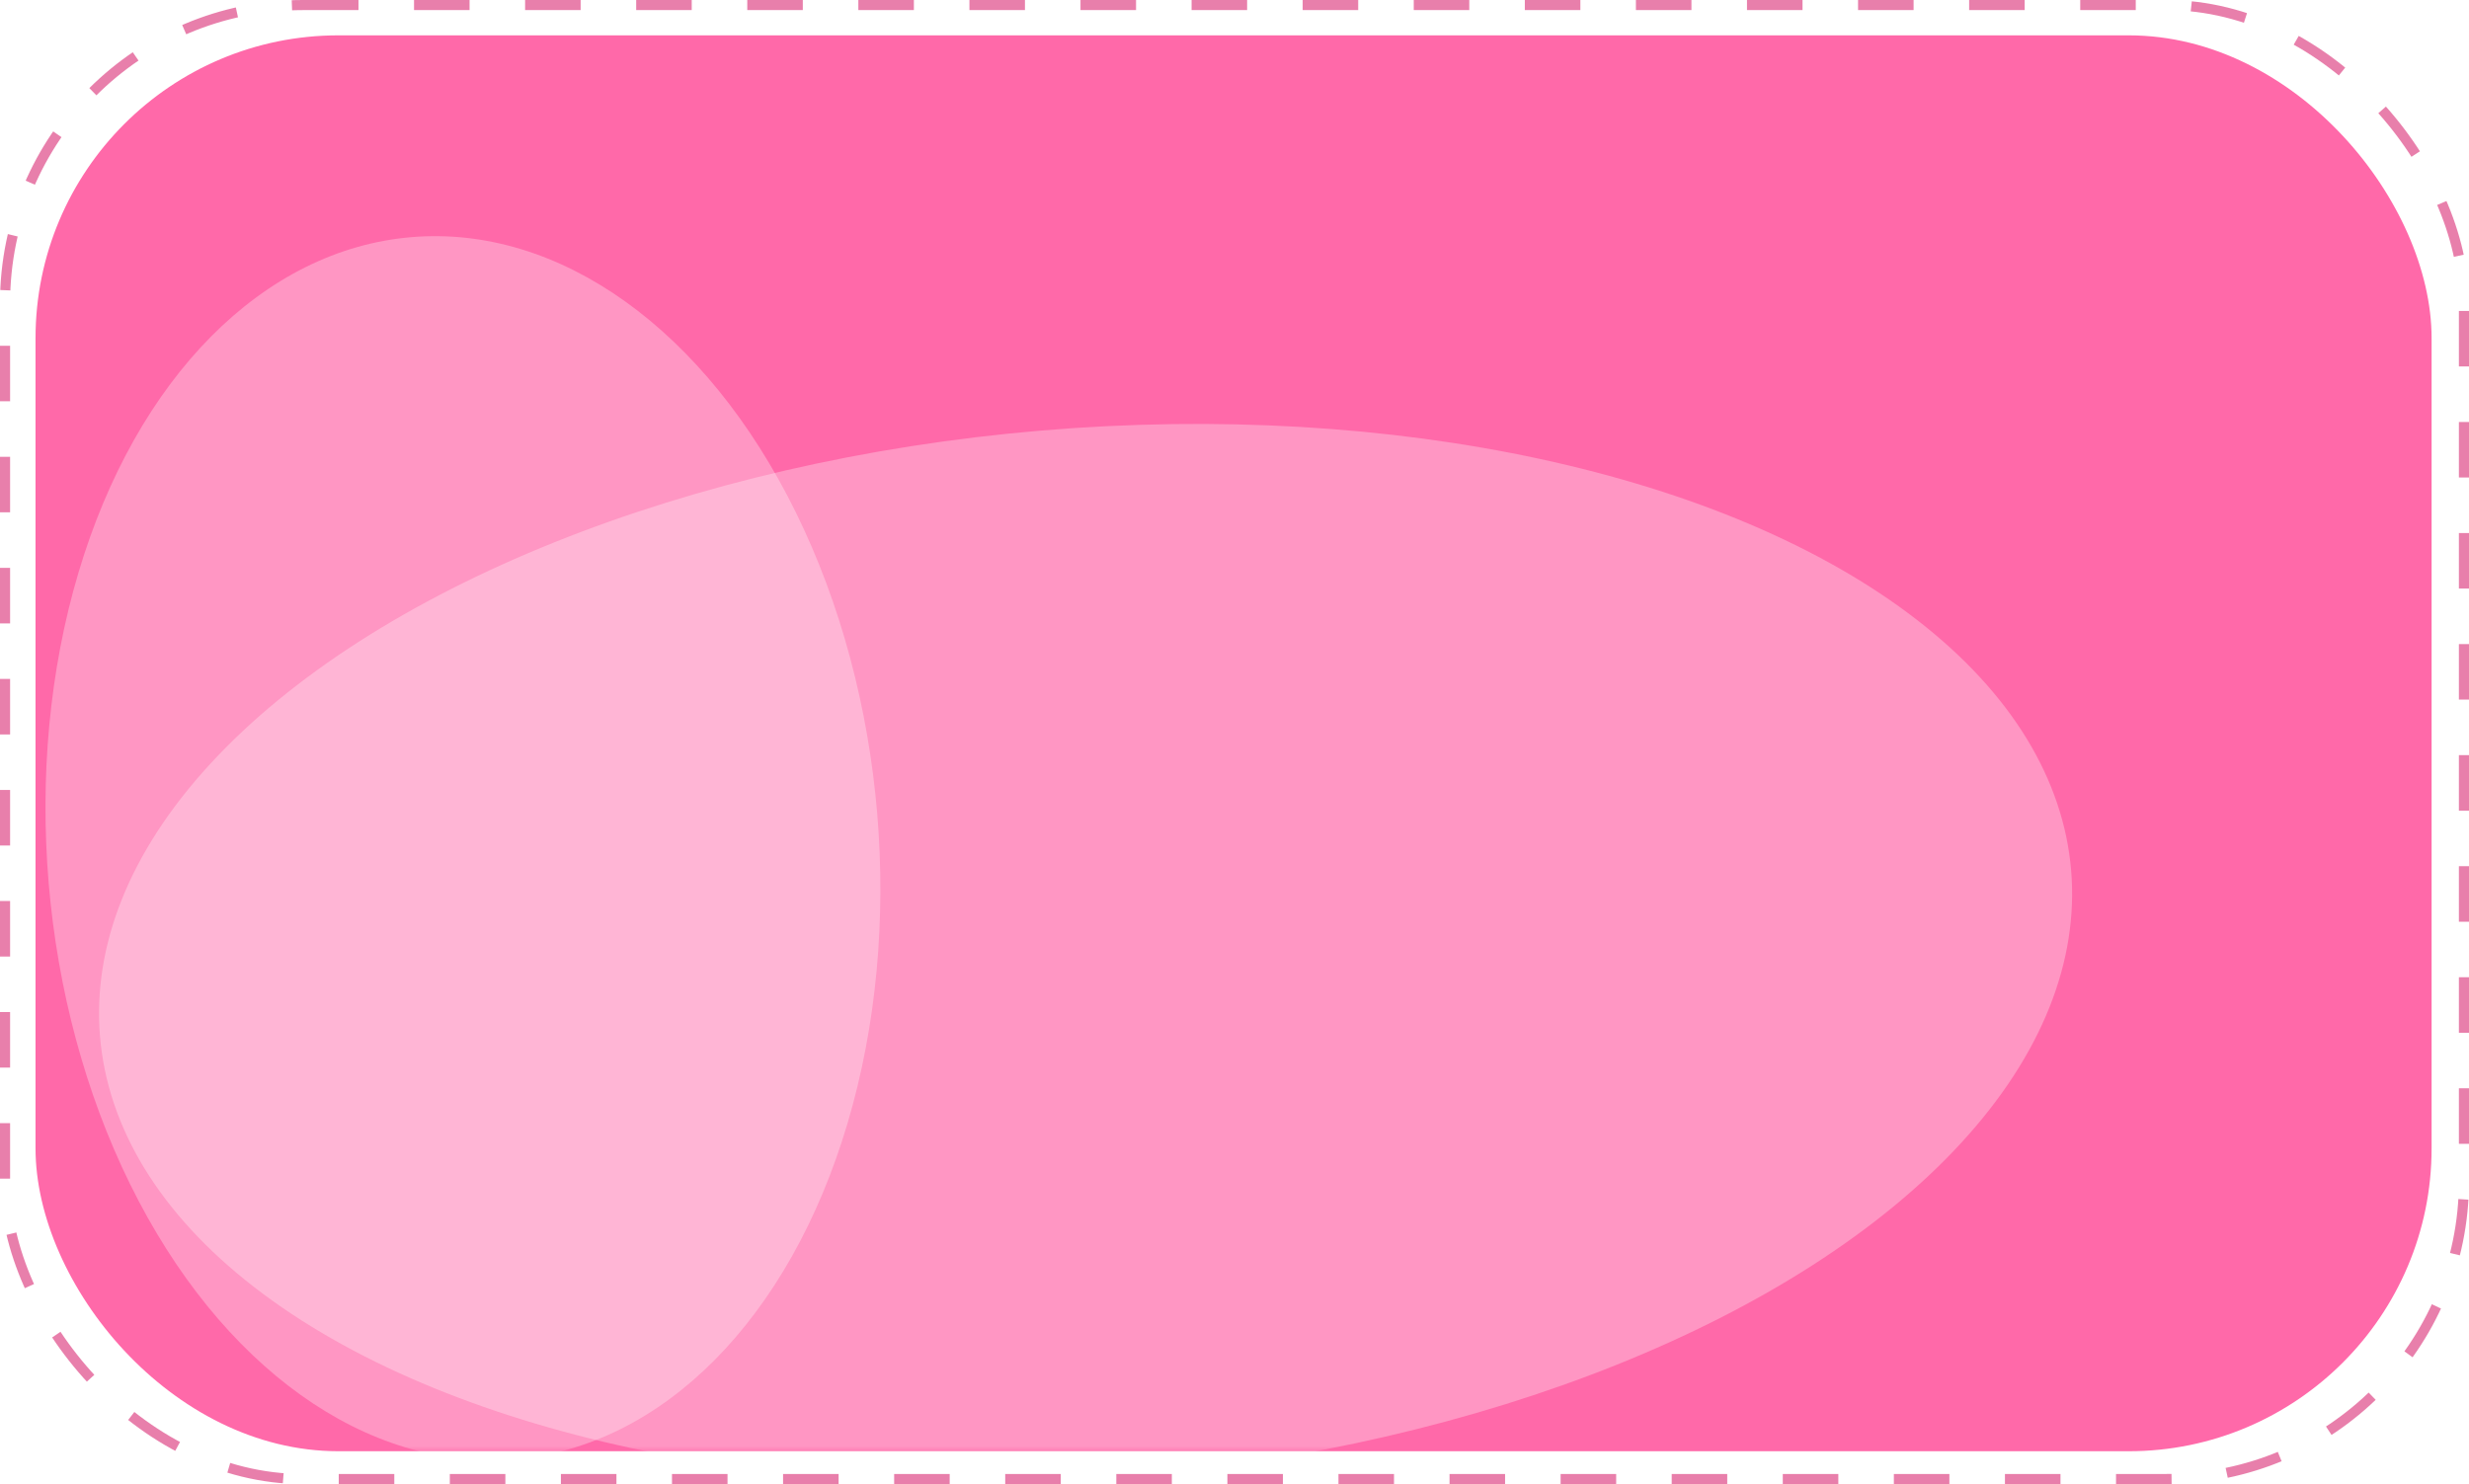 <?xml version="1.0" encoding="UTF-8"?> <svg xmlns="http://www.w3.org/2000/svg" width="489" height="294" viewBox="0 0 489 294" fill="none"> <rect x="1" y="1" width="487" height="292" rx="59" stroke="#D20058" stroke-opacity="0.5" stroke-width="2" stroke-dasharray="11 11"></rect> <g filter="url(#filter0_i_2_8)"> <rect x="7.037" y="7" width="474.554" height="280.495" rx="60" fill="#FF69A9"></rect> </g> <mask id="mask0_2_8" style="mask-type:alpha" maskUnits="userSpaceOnUse" x="7" y="7" width="475" height="281"> <rect x="7.037" y="7" width="474.554" height="280.495" rx="60" fill="#FF69A9"></rect> </mask> <g mask="url(#mask0_2_8)"> <g filter="url(#filter1_f_2_8)"> <ellipse cx="215.006" cy="188.896" rx="103.973" ry="195.89" transform="rotate(85.168 215.006 188.896)" fill="white" fill-opacity="0.3"></ellipse> </g> <g filter="url(#filter2_f_2_8)"> <ellipse cx="91.687" cy="168.032" rx="121.479" ry="82.337" transform="rotate(85.168 91.687 168.032)" fill="white" fill-opacity="0.3"></ellipse> </g> </g> <defs> <filter id="filter0_i_2_8" x="7.037" y="7" width="474.554" height="280.495" filterUnits="userSpaceOnUse" color-interpolation-filters="sRGB"> <feFlood flood-opacity="0" result="BackgroundImageFix"></feFlood> <feBlend mode="normal" in="SourceGraphic" in2="BackgroundImageFix" result="shape"></feBlend> <feColorMatrix in="SourceAlpha" type="matrix" values="0 0 0 0 0 0 0 0 0 0 0 0 0 0 0 0 0 0 127 0" result="hardAlpha"></feColorMatrix> <feOffset></feOffset> <feGaussianBlur stdDeviation="5"></feGaussianBlur> <feComposite in2="hardAlpha" operator="arithmetic" k2="-1" k3="1"></feComposite> <feColorMatrix type="matrix" values="0 0 0 0 1 0 0 0 0 1 0 0 0 0 1 0 0 0 0.88 0"></feColorMatrix> <feBlend mode="normal" in2="shape" result="effect1_innerShadow_2_8"></feBlend> </filter> <filter id="filter1_f_2_8" x="-114.387" y="-50.029" width="658.787" height="477.85" filterUnits="userSpaceOnUse" color-interpolation-filters="sRGB"> <feFlood flood-opacity="0" result="BackgroundImageFix"></feFlood> <feBlend mode="normal" in="SourceGraphic" in2="BackgroundImageFix" result="shape"></feBlend> <feGaussianBlur stdDeviation="67" result="effect1_foregroundBlur_2_8"></feGaussianBlur> </filter> <filter id="filter2_f_2_8" x="-125.001" y="-87.217" width="433.376" height="510.498" filterUnits="userSpaceOnUse" color-interpolation-filters="sRGB"> <feFlood flood-opacity="0" result="BackgroundImageFix"></feFlood> <feBlend mode="normal" in="SourceGraphic" in2="BackgroundImageFix" result="shape"></feBlend> <feGaussianBlur stdDeviation="67" result="effect1_foregroundBlur_2_8"></feGaussianBlur> </filter> </defs> </svg> 